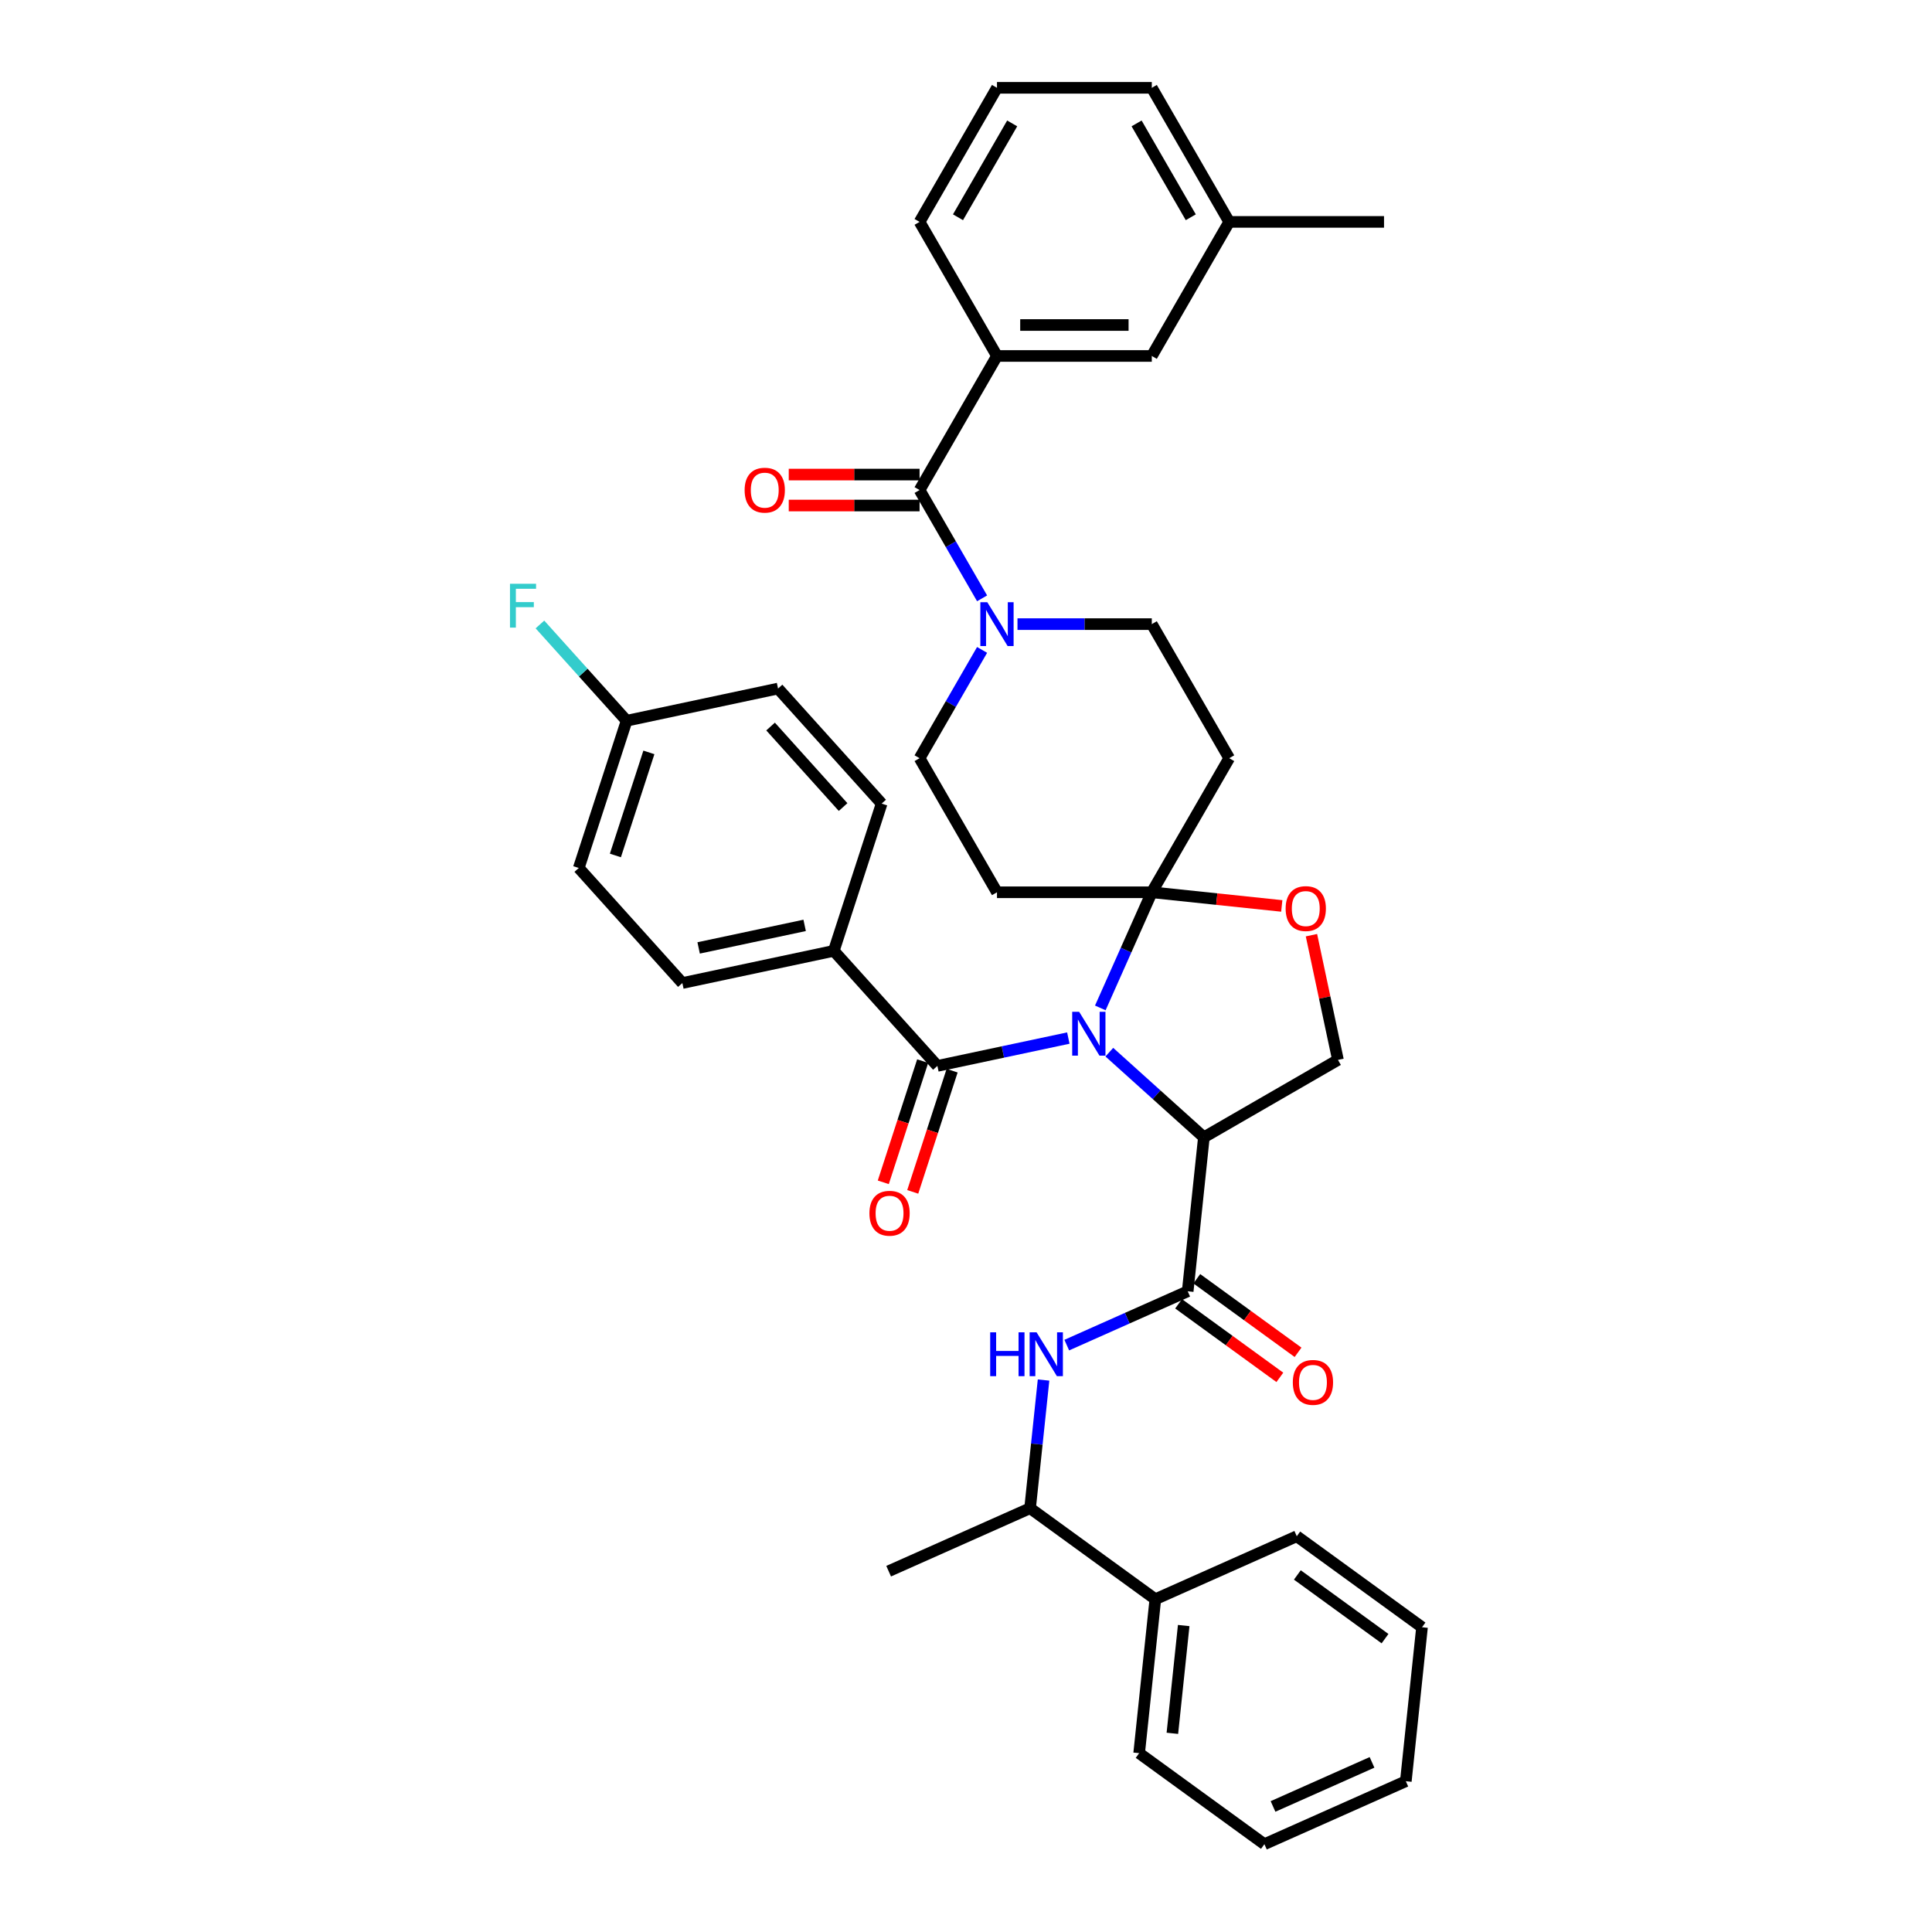 <?xml version='1.0' encoding='iso-8859-1'?>
<svg version='1.1' baseProfile='full'
              xmlns='http://www.w3.org/2000/svg'
                      xmlns:rdkit='http://www.rdkit.org/xml'
                      xmlns:xlink='http://www.w3.org/1999/xlink'
                  xml:space='preserve'
width='1000px' height='1000px' viewBox='0 0 1000 1000'>
<!-- END OF HEADER -->
<rect style='opacity:1.0;fill:#FFFFFF;stroke:none' width='1000' height='1000' x='0' y='0'> </rect>
<path class='bond-0' d='M 614.75,668.361 L 583.452,682.295' style='fill:none;fill-rule:evenodd;stroke:#000000;stroke-width:6px;stroke-linecap:butt;stroke-linejoin:miter;stroke-opacity:1' />
<path class='bond-0' d='M 583.452,682.295 L 552.155,696.23' style='fill:none;fill-rule:evenodd;stroke:#0000FF;stroke-width:6px;stroke-linecap:butt;stroke-linejoin:miter;stroke-opacity:1' />
<path class='bond-1' d='M 610.04,674.843 L 636.245,693.882' style='fill:none;fill-rule:evenodd;stroke:#000000;stroke-width:6px;stroke-linecap:butt;stroke-linejoin:miter;stroke-opacity:1' />
<path class='bond-1' d='M 636.245,693.882 L 662.449,712.921' style='fill:none;fill-rule:evenodd;stroke:#FF0000;stroke-width:6px;stroke-linecap:butt;stroke-linejoin:miter;stroke-opacity:1' />
<path class='bond-1' d='M 619.461,661.878 L 645.665,680.916' style='fill:none;fill-rule:evenodd;stroke:#000000;stroke-width:6px;stroke-linecap:butt;stroke-linejoin:miter;stroke-opacity:1' />
<path class='bond-1' d='M 645.665,680.916 L 671.869,699.955' style='fill:none;fill-rule:evenodd;stroke:#FF0000;stroke-width:6px;stroke-linecap:butt;stroke-linejoin:miter;stroke-opacity:1' />
<path class='bond-2' d='M 614.75,668.361 L 623.127,588.666' style='fill:none;fill-rule:evenodd;stroke:#000000;stroke-width:6px;stroke-linecap:butt;stroke-linejoin:miter;stroke-opacity:1' />
<path class='bond-3' d='M 540.142,714.304 L 536.655,747.476' style='fill:none;fill-rule:evenodd;stroke:#0000FF;stroke-width:6px;stroke-linecap:butt;stroke-linejoin:miter;stroke-opacity:1' />
<path class='bond-3' d='M 536.655,747.476 L 533.169,780.648' style='fill:none;fill-rule:evenodd;stroke:#000000;stroke-width:6px;stroke-linecap:butt;stroke-linejoin:miter;stroke-opacity:1' />
<path class='bond-4' d='M 597.998,827.75 L 533.169,780.648' style='fill:none;fill-rule:evenodd;stroke:#000000;stroke-width:6px;stroke-linecap:butt;stroke-linejoin:miter;stroke-opacity:1' />
<path class='bond-5' d='M 597.998,827.75 L 589.622,907.444' style='fill:none;fill-rule:evenodd;stroke:#000000;stroke-width:6px;stroke-linecap:butt;stroke-linejoin:miter;stroke-opacity:1' />
<path class='bond-5' d='M 612.68,841.379 L 606.817,897.165' style='fill:none;fill-rule:evenodd;stroke:#000000;stroke-width:6px;stroke-linecap:butt;stroke-linejoin:miter;stroke-opacity:1' />
<path class='bond-6' d='M 597.998,827.75 L 671.204,795.156' style='fill:none;fill-rule:evenodd;stroke:#000000;stroke-width:6px;stroke-linecap:butt;stroke-linejoin:miter;stroke-opacity:1' />
<path class='bond-7' d='M 533.169,780.648 L 459.963,813.242' style='fill:none;fill-rule:evenodd;stroke:#000000;stroke-width:6px;stroke-linecap:butt;stroke-linejoin:miter;stroke-opacity:1' />
<path class='bond-8' d='M 508.328,336.395 L 492.148,364.419' style='fill:none;fill-rule:evenodd;stroke:#0000FF;stroke-width:6px;stroke-linecap:butt;stroke-linejoin:miter;stroke-opacity:1' />
<path class='bond-8' d='M 492.148,364.419 L 475.969,392.443' style='fill:none;fill-rule:evenodd;stroke:#000000;stroke-width:6px;stroke-linecap:butt;stroke-linejoin:miter;stroke-opacity:1' />
<path class='bond-9' d='M 508.328,309.695 L 492.148,281.671' style='fill:none;fill-rule:evenodd;stroke:#0000FF;stroke-width:6px;stroke-linecap:butt;stroke-linejoin:miter;stroke-opacity:1' />
<path class='bond-9' d='M 492.148,281.671 L 475.969,253.648' style='fill:none;fill-rule:evenodd;stroke:#000000;stroke-width:6px;stroke-linecap:butt;stroke-linejoin:miter;stroke-opacity:1' />
<path class='bond-10' d='M 526.645,323.045 L 561.407,323.045' style='fill:none;fill-rule:evenodd;stroke:#0000FF;stroke-width:6px;stroke-linecap:butt;stroke-linejoin:miter;stroke-opacity:1' />
<path class='bond-10' d='M 561.407,323.045 L 596.169,323.045' style='fill:none;fill-rule:evenodd;stroke:#000000;stroke-width:6px;stroke-linecap:butt;stroke-linejoin:miter;stroke-opacity:1' />
<path class='bond-11' d='M 516.036,184.25 L 596.169,184.25' style='fill:none;fill-rule:evenodd;stroke:#000000;stroke-width:6px;stroke-linecap:butt;stroke-linejoin:miter;stroke-opacity:1' />
<path class='bond-11' d='M 528.056,168.223 L 584.149,168.223' style='fill:none;fill-rule:evenodd;stroke:#000000;stroke-width:6px;stroke-linecap:butt;stroke-linejoin:miter;stroke-opacity:1' />
<path class='bond-12' d='M 516.036,184.25 L 475.969,114.852' style='fill:none;fill-rule:evenodd;stroke:#000000;stroke-width:6px;stroke-linecap:butt;stroke-linejoin:miter;stroke-opacity:1' />
<path class='bond-13' d='M 516.036,184.25 L 475.969,253.648' style='fill:none;fill-rule:evenodd;stroke:#000000;stroke-width:6px;stroke-linecap:butt;stroke-linejoin:miter;stroke-opacity:1' />
<path class='bond-14' d='M 475.969,245.634 L 442.112,245.634' style='fill:none;fill-rule:evenodd;stroke:#000000;stroke-width:6px;stroke-linecap:butt;stroke-linejoin:miter;stroke-opacity:1' />
<path class='bond-14' d='M 442.112,245.634 L 408.256,245.634' style='fill:none;fill-rule:evenodd;stroke:#FF0000;stroke-width:6px;stroke-linecap:butt;stroke-linejoin:miter;stroke-opacity:1' />
<path class='bond-14' d='M 475.969,261.661 L 442.112,261.661' style='fill:none;fill-rule:evenodd;stroke:#000000;stroke-width:6px;stroke-linecap:butt;stroke-linejoin:miter;stroke-opacity:1' />
<path class='bond-14' d='M 442.112,261.661 L 408.256,261.661' style='fill:none;fill-rule:evenodd;stroke:#FF0000;stroke-width:6px;stroke-linecap:butt;stroke-linejoin:miter;stroke-opacity:1' />
<path class='bond-15' d='M 596.169,184.25 L 636.236,114.852' style='fill:none;fill-rule:evenodd;stroke:#000000;stroke-width:6px;stroke-linecap:butt;stroke-linejoin:miter;stroke-opacity:1' />
<path class='bond-16' d='M 475.969,114.852 L 516.036,45.455' style='fill:none;fill-rule:evenodd;stroke:#000000;stroke-width:6px;stroke-linecap:butt;stroke-linejoin:miter;stroke-opacity:1' />
<path class='bond-16' d='M 495.858,112.456 L 523.905,63.877' style='fill:none;fill-rule:evenodd;stroke:#000000;stroke-width:6px;stroke-linecap:butt;stroke-linejoin:miter;stroke-opacity:1' />
<path class='bond-17' d='M 569.52,521.696 L 582.844,491.768' style='fill:none;fill-rule:evenodd;stroke:#0000FF;stroke-width:6px;stroke-linecap:butt;stroke-linejoin:miter;stroke-opacity:1' />
<path class='bond-17' d='M 582.844,491.768 L 596.169,461.841' style='fill:none;fill-rule:evenodd;stroke:#000000;stroke-width:6px;stroke-linecap:butt;stroke-linejoin:miter;stroke-opacity:1' />
<path class='bond-18' d='M 552.966,537.301 L 519.08,544.504' style='fill:none;fill-rule:evenodd;stroke:#0000FF;stroke-width:6px;stroke-linecap:butt;stroke-linejoin:miter;stroke-opacity:1' />
<path class='bond-18' d='M 519.08,544.504 L 485.193,551.707' style='fill:none;fill-rule:evenodd;stroke:#000000;stroke-width:6px;stroke-linecap:butt;stroke-linejoin:miter;stroke-opacity:1' />
<path class='bond-19' d='M 574.186,544.599 L 598.656,566.633' style='fill:none;fill-rule:evenodd;stroke:#0000FF;stroke-width:6px;stroke-linecap:butt;stroke-linejoin:miter;stroke-opacity:1' />
<path class='bond-19' d='M 598.656,566.633 L 623.127,588.666' style='fill:none;fill-rule:evenodd;stroke:#000000;stroke-width:6px;stroke-linecap:butt;stroke-linejoin:miter;stroke-opacity:1' />
<path class='bond-20' d='M 431.574,492.156 L 353.191,508.817' style='fill:none;fill-rule:evenodd;stroke:#000000;stroke-width:6px;stroke-linecap:butt;stroke-linejoin:miter;stroke-opacity:1' />
<path class='bond-20' d='M 416.484,478.979 L 361.616,490.641' style='fill:none;fill-rule:evenodd;stroke:#000000;stroke-width:6px;stroke-linecap:butt;stroke-linejoin:miter;stroke-opacity:1' />
<path class='bond-21' d='M 431.574,492.156 L 456.336,415.945' style='fill:none;fill-rule:evenodd;stroke:#000000;stroke-width:6px;stroke-linecap:butt;stroke-linejoin:miter;stroke-opacity:1' />
<path class='bond-22' d='M 431.574,492.156 L 485.193,551.707' style='fill:none;fill-rule:evenodd;stroke:#000000;stroke-width:6px;stroke-linecap:butt;stroke-linejoin:miter;stroke-opacity:1' />
<path class='bond-23' d='M 477.572,549.231 L 467.381,580.597' style='fill:none;fill-rule:evenodd;stroke:#000000;stroke-width:6px;stroke-linecap:butt;stroke-linejoin:miter;stroke-opacity:1' />
<path class='bond-23' d='M 467.381,580.597 L 457.189,611.964' style='fill:none;fill-rule:evenodd;stroke:#FF0000;stroke-width:6px;stroke-linecap:butt;stroke-linejoin:miter;stroke-opacity:1' />
<path class='bond-23' d='M 492.815,554.183 L 482.623,585.55' style='fill:none;fill-rule:evenodd;stroke:#000000;stroke-width:6px;stroke-linecap:butt;stroke-linejoin:miter;stroke-opacity:1' />
<path class='bond-23' d='M 482.623,585.55 L 472.431,616.916' style='fill:none;fill-rule:evenodd;stroke:#FF0000;stroke-width:6px;stroke-linecap:butt;stroke-linejoin:miter;stroke-opacity:1' />
<path class='bond-24' d='M 353.191,508.817 L 299.571,449.266' style='fill:none;fill-rule:evenodd;stroke:#000000;stroke-width:6px;stroke-linecap:butt;stroke-linejoin:miter;stroke-opacity:1' />
<path class='bond-25' d='M 456.336,415.945 L 402.716,356.394' style='fill:none;fill-rule:evenodd;stroke:#000000;stroke-width:6px;stroke-linecap:butt;stroke-linejoin:miter;stroke-opacity:1' />
<path class='bond-25' d='M 436.383,417.736 L 398.849,376.05' style='fill:none;fill-rule:evenodd;stroke:#000000;stroke-width:6px;stroke-linecap:butt;stroke-linejoin:miter;stroke-opacity:1' />
<path class='bond-26' d='M 596.169,461.841 L 629.806,465.376' style='fill:none;fill-rule:evenodd;stroke:#000000;stroke-width:6px;stroke-linecap:butt;stroke-linejoin:miter;stroke-opacity:1' />
<path class='bond-26' d='M 629.806,465.376 L 663.443,468.911' style='fill:none;fill-rule:evenodd;stroke:#FF0000;stroke-width:6px;stroke-linecap:butt;stroke-linejoin:miter;stroke-opacity:1' />
<path class='bond-27' d='M 596.169,461.841 L 636.236,392.443' style='fill:none;fill-rule:evenodd;stroke:#000000;stroke-width:6px;stroke-linecap:butt;stroke-linejoin:miter;stroke-opacity:1' />
<path class='bond-28' d='M 596.169,461.841 L 516.036,461.841' style='fill:none;fill-rule:evenodd;stroke:#000000;stroke-width:6px;stroke-linecap:butt;stroke-linejoin:miter;stroke-opacity:1' />
<path class='bond-29' d='M 678.804,484.048 L 685.664,516.324' style='fill:none;fill-rule:evenodd;stroke:#FF0000;stroke-width:6px;stroke-linecap:butt;stroke-linejoin:miter;stroke-opacity:1' />
<path class='bond-29' d='M 685.664,516.324 L 692.524,548.599' style='fill:none;fill-rule:evenodd;stroke:#000000;stroke-width:6px;stroke-linecap:butt;stroke-linejoin:miter;stroke-opacity:1' />
<path class='bond-30' d='M 692.524,548.599 L 623.127,588.666' style='fill:none;fill-rule:evenodd;stroke:#000000;stroke-width:6px;stroke-linecap:butt;stroke-linejoin:miter;stroke-opacity:1' />
<path class='bond-31' d='M 636.236,392.443 L 596.169,323.045' style='fill:none;fill-rule:evenodd;stroke:#000000;stroke-width:6px;stroke-linecap:butt;stroke-linejoin:miter;stroke-opacity:1' />
<path class='bond-32' d='M 516.036,461.841 L 475.969,392.443' style='fill:none;fill-rule:evenodd;stroke:#000000;stroke-width:6px;stroke-linecap:butt;stroke-linejoin:miter;stroke-opacity:1' />
<path class='bond-33' d='M 324.334,373.054 L 402.716,356.394' style='fill:none;fill-rule:evenodd;stroke:#000000;stroke-width:6px;stroke-linecap:butt;stroke-linejoin:miter;stroke-opacity:1' />
<path class='bond-34' d='M 324.334,373.054 L 301.899,348.138' style='fill:none;fill-rule:evenodd;stroke:#000000;stroke-width:6px;stroke-linecap:butt;stroke-linejoin:miter;stroke-opacity:1' />
<path class='bond-34' d='M 301.899,348.138 L 279.465,323.222' style='fill:none;fill-rule:evenodd;stroke:#33CCCC;stroke-width:6px;stroke-linecap:butt;stroke-linejoin:miter;stroke-opacity:1' />
<path class='bond-35' d='M 324.334,373.054 L 299.571,449.266' style='fill:none;fill-rule:evenodd;stroke:#000000;stroke-width:6px;stroke-linecap:butt;stroke-linejoin:miter;stroke-opacity:1' />
<path class='bond-35' d='M 335.862,389.439 L 318.528,442.787' style='fill:none;fill-rule:evenodd;stroke:#000000;stroke-width:6px;stroke-linecap:butt;stroke-linejoin:miter;stroke-opacity:1' />
<path class='bond-36' d='M 636.236,114.852 L 716.369,114.852' style='fill:none;fill-rule:evenodd;stroke:#000000;stroke-width:6px;stroke-linecap:butt;stroke-linejoin:miter;stroke-opacity:1' />
<path class='bond-37' d='M 636.236,114.852 L 596.169,45.455' style='fill:none;fill-rule:evenodd;stroke:#000000;stroke-width:6px;stroke-linecap:butt;stroke-linejoin:miter;stroke-opacity:1' />
<path class='bond-37' d='M 616.346,112.456 L 588.3,63.877' style='fill:none;fill-rule:evenodd;stroke:#000000;stroke-width:6px;stroke-linecap:butt;stroke-linejoin:miter;stroke-opacity:1' />
<path class='bond-38' d='M 516.036,45.455 L 596.169,45.455' style='fill:none;fill-rule:evenodd;stroke:#000000;stroke-width:6px;stroke-linecap:butt;stroke-linejoin:miter;stroke-opacity:1' />
<path class='bond-39' d='M 589.622,907.444 L 654.451,954.545' style='fill:none;fill-rule:evenodd;stroke:#000000;stroke-width:6px;stroke-linecap:butt;stroke-linejoin:miter;stroke-opacity:1' />
<path class='bond-40' d='M 671.204,795.156 L 736.033,842.258' style='fill:none;fill-rule:evenodd;stroke:#000000;stroke-width:6px;stroke-linecap:butt;stroke-linejoin:miter;stroke-opacity:1' />
<path class='bond-40' d='M 671.508,815.187 L 716.888,848.158' style='fill:none;fill-rule:evenodd;stroke:#000000;stroke-width:6px;stroke-linecap:butt;stroke-linejoin:miter;stroke-opacity:1' />
<path class='bond-41' d='M 736.033,842.258 L 727.657,921.952' style='fill:none;fill-rule:evenodd;stroke:#000000;stroke-width:6px;stroke-linecap:butt;stroke-linejoin:miter;stroke-opacity:1' />
<path class='bond-42' d='M 654.451,954.545 L 727.657,921.952' style='fill:none;fill-rule:evenodd;stroke:#000000;stroke-width:6px;stroke-linecap:butt;stroke-linejoin:miter;stroke-opacity:1' />
<path class='bond-42' d='M 658.913,935.015 L 710.157,912.2' style='fill:none;fill-rule:evenodd;stroke:#000000;stroke-width:6px;stroke-linecap:butt;stroke-linejoin:miter;stroke-opacity:1' />
<path  class='atom-1' d='M 512.52 689.607
L 515.598 689.607
L 515.598 699.255
L 527.201 699.255
L 527.201 689.607
L 530.278 689.607
L 530.278 712.301
L 527.201 712.301
L 527.201 701.819
L 515.598 701.819
L 515.598 712.301
L 512.52 712.301
L 512.52 689.607
' fill='#0000FF'/>
<path  class='atom-1' d='M 536.528 689.607
L 543.965 701.627
Q 544.702 702.813, 545.888 704.96
Q 547.074 707.108, 547.138 707.236
L 547.138 689.607
L 550.151 689.607
L 550.151 712.301
L 547.042 712.301
L 539.061 699.159
Q 538.131 697.62, 537.137 695.857
Q 536.176 694.094, 535.887 693.549
L 535.887 712.301
L 532.938 712.301
L 532.938 689.607
L 536.528 689.607
' fill='#0000FF'/>
<path  class='atom-2' d='M 669.162 715.526
Q 669.162 710.077, 671.855 707.032
Q 674.547 703.987, 679.58 703.987
Q 684.612 703.987, 687.305 707.032
Q 689.997 710.077, 689.997 715.526
Q 689.997 721.039, 687.273 724.18
Q 684.548 727.29, 679.58 727.29
Q 674.579 727.29, 671.855 724.18
Q 669.162 721.071, 669.162 715.526
M 679.58 724.725
Q 683.042 724.725, 684.901 722.417
Q 686.792 720.078, 686.792 715.526
Q 686.792 711.071, 684.901 708.827
Q 683.042 706.551, 679.58 706.551
Q 676.118 706.551, 674.227 708.795
Q 672.368 711.038, 672.368 715.526
Q 672.368 720.11, 674.227 722.417
Q 676.118 724.725, 679.58 724.725
' fill='#FF0000'/>
<path  class='atom-5' d='M 511.019 311.698
L 518.456 323.718
Q 519.193 324.904, 520.379 327.052
Q 521.565 329.199, 521.629 329.328
L 521.629 311.698
L 524.642 311.698
L 524.642 334.392
L 521.533 334.392
L 513.551 321.25
Q 512.622 319.712, 511.628 317.949
Q 510.667 316.186, 510.378 315.641
L 510.378 334.392
L 507.429 334.392
L 507.429 311.698
L 511.019 311.698
' fill='#0000FF'/>
<path  class='atom-8' d='M 385.418 253.712
Q 385.418 248.263, 388.11 245.218
Q 390.803 242.172, 395.835 242.172
Q 400.868 242.172, 403.56 245.218
Q 406.253 248.263, 406.253 253.712
Q 406.253 259.225, 403.528 262.366
Q 400.804 265.475, 395.835 265.475
Q 390.835 265.475, 388.11 262.366
Q 385.418 259.257, 385.418 253.712
M 395.835 262.911
Q 399.297 262.911, 401.156 260.603
Q 403.047 258.263, 403.047 253.712
Q 403.047 249.256, 401.156 247.012
Q 399.297 244.737, 395.835 244.737
Q 392.374 244.737, 390.482 246.98
Q 388.623 249.224, 388.623 253.712
Q 388.623 258.295, 390.482 260.603
Q 392.374 262.911, 395.835 262.911
' fill='#FF0000'/>
<path  class='atom-11' d='M 558.56 523.699
L 565.996 535.719
Q 566.733 536.905, 567.919 539.053
Q 569.105 541.2, 569.169 541.329
L 569.169 523.699
L 572.182 523.699
L 572.182 546.393
L 569.073 546.393
L 561.092 533.251
Q 560.162 531.713, 559.169 529.95
Q 558.207 528.187, 557.918 527.642
L 557.918 546.393
L 554.97 546.393
L 554.97 523.699
L 558.56 523.699
' fill='#0000FF'/>
<path  class='atom-14' d='M 450.013 627.982
Q 450.013 622.533, 452.706 619.488
Q 455.398 616.443, 460.431 616.443
Q 465.463 616.443, 468.156 619.488
Q 470.848 622.533, 470.848 627.982
Q 470.848 633.496, 468.124 636.637
Q 465.399 639.746, 460.431 639.746
Q 455.43 639.746, 452.706 636.637
Q 450.013 633.528, 450.013 627.982
M 460.431 637.182
Q 463.893 637.182, 465.752 634.874
Q 467.643 632.534, 467.643 627.982
Q 467.643 623.527, 465.752 621.283
Q 463.893 619.008, 460.431 619.008
Q 456.969 619.008, 455.078 621.251
Q 453.219 623.495, 453.219 627.982
Q 453.219 632.566, 455.078 634.874
Q 456.969 637.182, 460.431 637.182
' fill='#FF0000'/>
<path  class='atom-18' d='M 665.446 470.281
Q 665.446 464.832, 668.139 461.787
Q 670.831 458.742, 675.864 458.742
Q 680.896 458.742, 683.589 461.787
Q 686.281 464.832, 686.281 470.281
Q 686.281 475.794, 683.556 478.935
Q 680.832 482.044, 675.864 482.044
Q 670.863 482.044, 668.139 478.935
Q 665.446 475.826, 665.446 470.281
M 675.864 479.48
Q 679.325 479.48, 681.185 477.172
Q 683.076 474.832, 683.076 470.281
Q 683.076 465.825, 681.185 463.582
Q 679.325 461.306, 675.864 461.306
Q 672.402 461.306, 670.511 463.55
Q 668.652 465.793, 668.652 470.281
Q 668.652 474.865, 670.511 477.172
Q 672.402 479.48, 675.864 479.48
' fill='#FF0000'/>
<path  class='atom-28' d='M 263.967 302.157
L 277.462 302.157
L 277.462 304.753
L 267.012 304.753
L 267.012 311.645
L 276.308 311.645
L 276.308 314.273
L 267.012 314.273
L 267.012 324.851
L 263.967 324.851
L 263.967 302.157
' fill='#33CCCC'/>
</svg>
